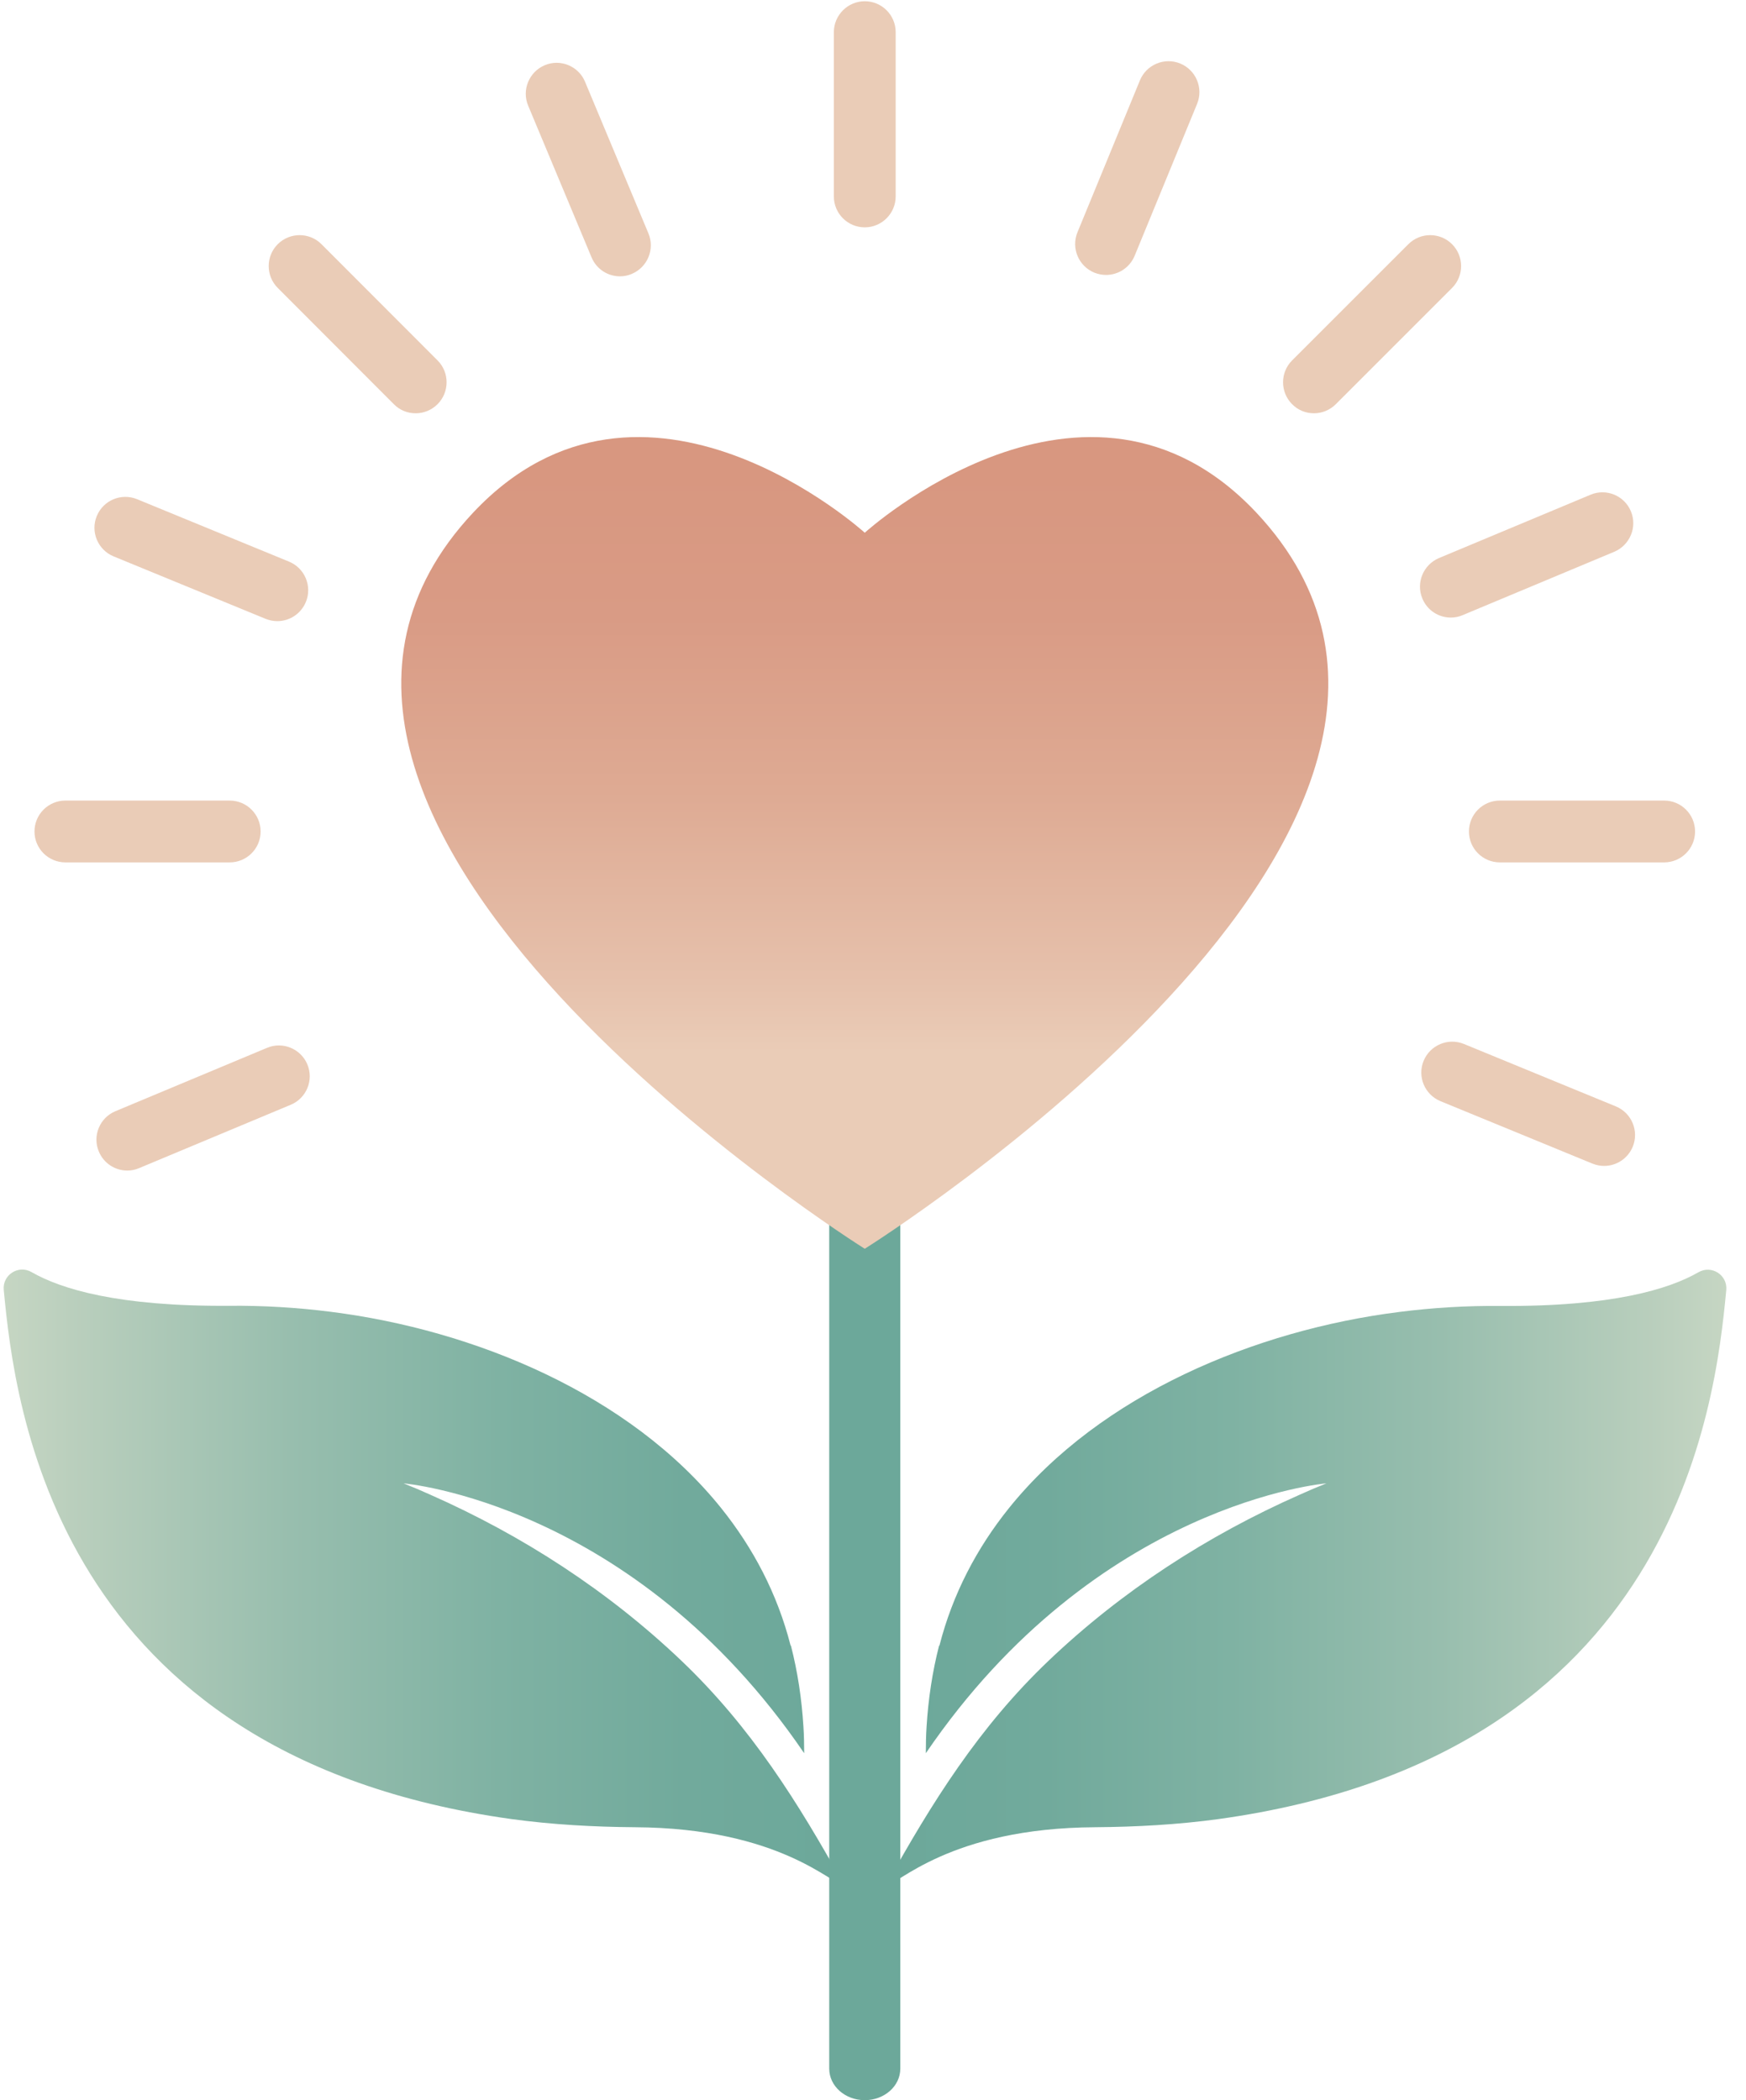 <svg width="69" height="83" viewBox="0 0 69 83" fill="none" xmlns="http://www.w3.org/2000/svg">
<path d="M34.174 83C33.399 83 32.77 82.444 32.77 81.754V36.794C32.77 36.104 33.399 35.548 34.174 35.548C34.95 35.548 35.579 36.104 35.579 36.794V81.754C35.579 82.444 34.95 83 34.174 83Z" fill="#6CA89A"/>
<path d="M49.645 20.254C42.92 13.108 34.174 21.054 34.174 21.054C34.174 21.054 25.427 13.108 18.703 20.254C7.226 32.488 34.174 49.352 34.174 49.352C34.174 49.352 61.128 32.494 49.645 20.254Z" fill="url(#paint0_linear_2452_1854)"/>
<path d="M37.113 65.031C36.844 66.075 36.685 67.15 36.618 68.225C36.594 68.579 36.588 68.933 36.588 69.288C43.343 59.375 52.419 58.623 52.419 58.623C52.065 58.764 51.717 58.91 51.369 59.069C47.716 60.682 44.326 62.881 41.437 65.635C38.701 68.243 36.826 71.23 35.006 74.516C35.458 74.516 37.51 72.244 43.282 72.213C44.913 72.201 46.55 72.11 48.162 71.89C66.199 69.385 67.787 55.582 68.22 50.983C68.275 50.39 67.64 49.981 67.121 50.28C65.954 50.952 63.688 51.642 59.321 51.612C57.971 51.599 56.628 51.679 55.29 51.85C49.628 52.565 43.49 55.099 39.868 59.607C38.609 61.176 37.651 62.984 37.125 65.037" fill="url(#paint1_linear_2452_1854)"/>
<path d="M31.255 65.031C31.524 66.075 31.683 67.15 31.75 68.225C31.774 68.579 31.78 68.934 31.78 69.288C25.025 59.375 15.949 58.624 15.949 58.624C16.303 58.764 16.651 58.911 16.999 59.069C20.652 60.682 24.042 62.881 26.931 65.635C29.667 68.243 31.542 71.23 33.362 74.516C32.91 74.516 30.858 72.244 25.086 72.213C23.455 72.201 21.819 72.11 20.206 71.89C2.17 69.379 0.582 55.576 0.148 50.977C0.093 50.384 0.728 49.975 1.247 50.274C2.414 50.946 4.68 51.636 9.047 51.606C10.397 51.593 11.741 51.673 13.078 51.844C18.74 52.559 24.878 55.093 28.5 59.601C29.759 61.171 30.718 62.978 31.243 65.031" fill="url(#paint2_linear_2452_1854)"/>
<path d="M34.175 8.985C33.503 8.985 32.953 8.441 32.953 7.764V1.271C32.953 0.599 33.503 0.049 34.175 0.049C34.847 0.049 35.396 0.593 35.396 1.271V7.764C35.396 8.435 34.847 8.985 34.175 8.985Z" fill="#EACCB7"/>
<path d="M65.765 34.082H59.272C58.6 34.082 58.051 33.539 58.051 32.861C58.051 32.183 58.6 31.639 59.272 31.639H65.765C66.437 31.639 66.987 32.183 66.987 32.861C66.987 33.539 66.437 34.082 65.765 34.082Z" fill="#EACCB7"/>
<path d="M9.077 34.082H2.585C1.913 34.082 1.363 33.539 1.363 32.861C1.363 32.183 1.913 31.639 2.585 31.639H9.077C9.749 31.639 10.299 32.183 10.299 32.861C10.299 33.539 9.749 34.082 9.077 34.082Z" fill="#EACCB7"/>
<path d="M16.425 16.333C16.113 16.333 15.802 16.217 15.563 15.973L10.976 11.379C10.5 10.903 10.5 10.127 10.976 9.651C11.453 9.174 12.229 9.174 12.705 9.651L17.292 14.244C17.768 14.72 17.768 15.496 17.292 15.973C17.054 16.211 16.742 16.333 16.431 16.333H16.425Z" fill="#EACCB7"/>
<path d="M51.924 16.333C51.612 16.333 51.301 16.217 51.062 15.973C50.586 15.496 50.586 14.72 51.062 14.244L55.656 9.651C56.132 9.174 56.908 9.174 57.384 9.651C57.86 10.127 57.86 10.903 57.384 11.379L52.791 15.973C52.553 16.211 52.241 16.333 51.93 16.333H51.924Z" fill="#EACCB7"/>
<path d="M24.501 10.921C24.024 10.921 23.573 10.64 23.377 10.17L20.873 4.178C20.61 3.555 20.909 2.84 21.526 2.578C22.149 2.315 22.864 2.614 23.12 3.231L25.625 9.223C25.887 9.846 25.588 10.561 24.971 10.823C24.819 10.89 24.66 10.921 24.501 10.921Z" fill="#EACCB7"/>
<path d="M57.334 24.407C56.858 24.407 56.406 24.127 56.211 23.656C55.948 23.033 56.247 22.319 56.864 22.056L62.856 19.552C63.479 19.289 64.194 19.588 64.45 20.205C64.713 20.828 64.413 21.543 63.797 21.805L57.805 24.31C57.652 24.377 57.493 24.407 57.334 24.407Z" fill="#EACCB7"/>
<path d="M5.03 46.261C4.553 46.261 4.101 45.98 3.906 45.51C3.643 44.887 3.943 44.173 4.56 43.916L10.551 41.412C11.174 41.149 11.889 41.449 12.146 42.065C12.408 42.688 12.109 43.403 11.492 43.66L5.5 46.164C5.347 46.231 5.189 46.261 5.03 46.261Z" fill="#EACCB7"/>
<path d="M10.958 24.548C10.806 24.548 10.647 24.517 10.494 24.456L4.49 21.989C3.867 21.732 3.568 21.017 3.824 20.395C4.081 19.771 4.795 19.472 5.418 19.729L11.422 22.196C12.046 22.453 12.345 23.167 12.088 23.79C11.893 24.261 11.441 24.548 10.958 24.548Z" fill="#EACCB7"/>
<path d="M63.394 46.078C63.241 46.078 63.082 46.047 62.93 45.986L56.926 43.519C56.303 43.262 56.003 42.548 56.26 41.925C56.516 41.302 57.231 41.002 57.854 41.259L63.858 43.726C64.481 43.983 64.78 44.698 64.524 45.321C64.328 45.791 63.876 46.078 63.394 46.078Z" fill="#EACCB7"/>
<path d="M43.71 10.866C43.557 10.866 43.399 10.836 43.246 10.775C42.623 10.518 42.324 9.804 42.58 9.181L45.048 3.177C45.304 2.554 46.019 2.254 46.642 2.511C47.265 2.767 47.564 3.482 47.308 4.105L44.84 10.109C44.645 10.579 44.193 10.866 43.71 10.866Z" fill="#EACCB7"/>
<defs>
<linearGradient id="paint0_linear_2452_1854" x1="34.174" y1="41.577" x2="34.174" y2="18.666" gradientUnits="userSpaceOnUse">
<stop stop-color="#EACCB7"/>
<stop offset="0.12" stop-color="#E6C1AC"/>
<stop offset="0.45" stop-color="#DEAA93"/>
<stop offset="0.75" stop-color="#D99B85"/>
<stop offset="1" stop-color="#D89780"/>
</linearGradient>
<linearGradient id="paint1_linear_2452_1854" x1="35.006" y1="62.349" x2="68.22" y2="62.349" gradientUnits="userSpaceOnUse">
<stop stop-color="#6CA89A"/>
<stop offset="0.19" stop-color="#71AA9C"/>
<stop offset="0.41" stop-color="#7FB2A3"/>
<stop offset="0.66" stop-color="#98BEAE"/>
<stop offset="0.92" stop-color="#BACFBD"/>
<stop offset="1" stop-color="#C6D6C3"/>
</linearGradient>
<linearGradient id="paint2_linear_2452_1854" x1="0.148" y1="62.349" x2="33.362" y2="62.349" gradientUnits="userSpaceOnUse">
<stop stop-color="#C6D6C3"/>
<stop offset="0.08" stop-color="#BACFBD"/>
<stop offset="0.34" stop-color="#98BEAE"/>
<stop offset="0.59" stop-color="#7FB2A3"/>
<stop offset="0.81" stop-color="#71AA9C"/>
<stop offset="1" stop-color="#6CA89A"/>
</linearGradient>
</defs>
</svg>
